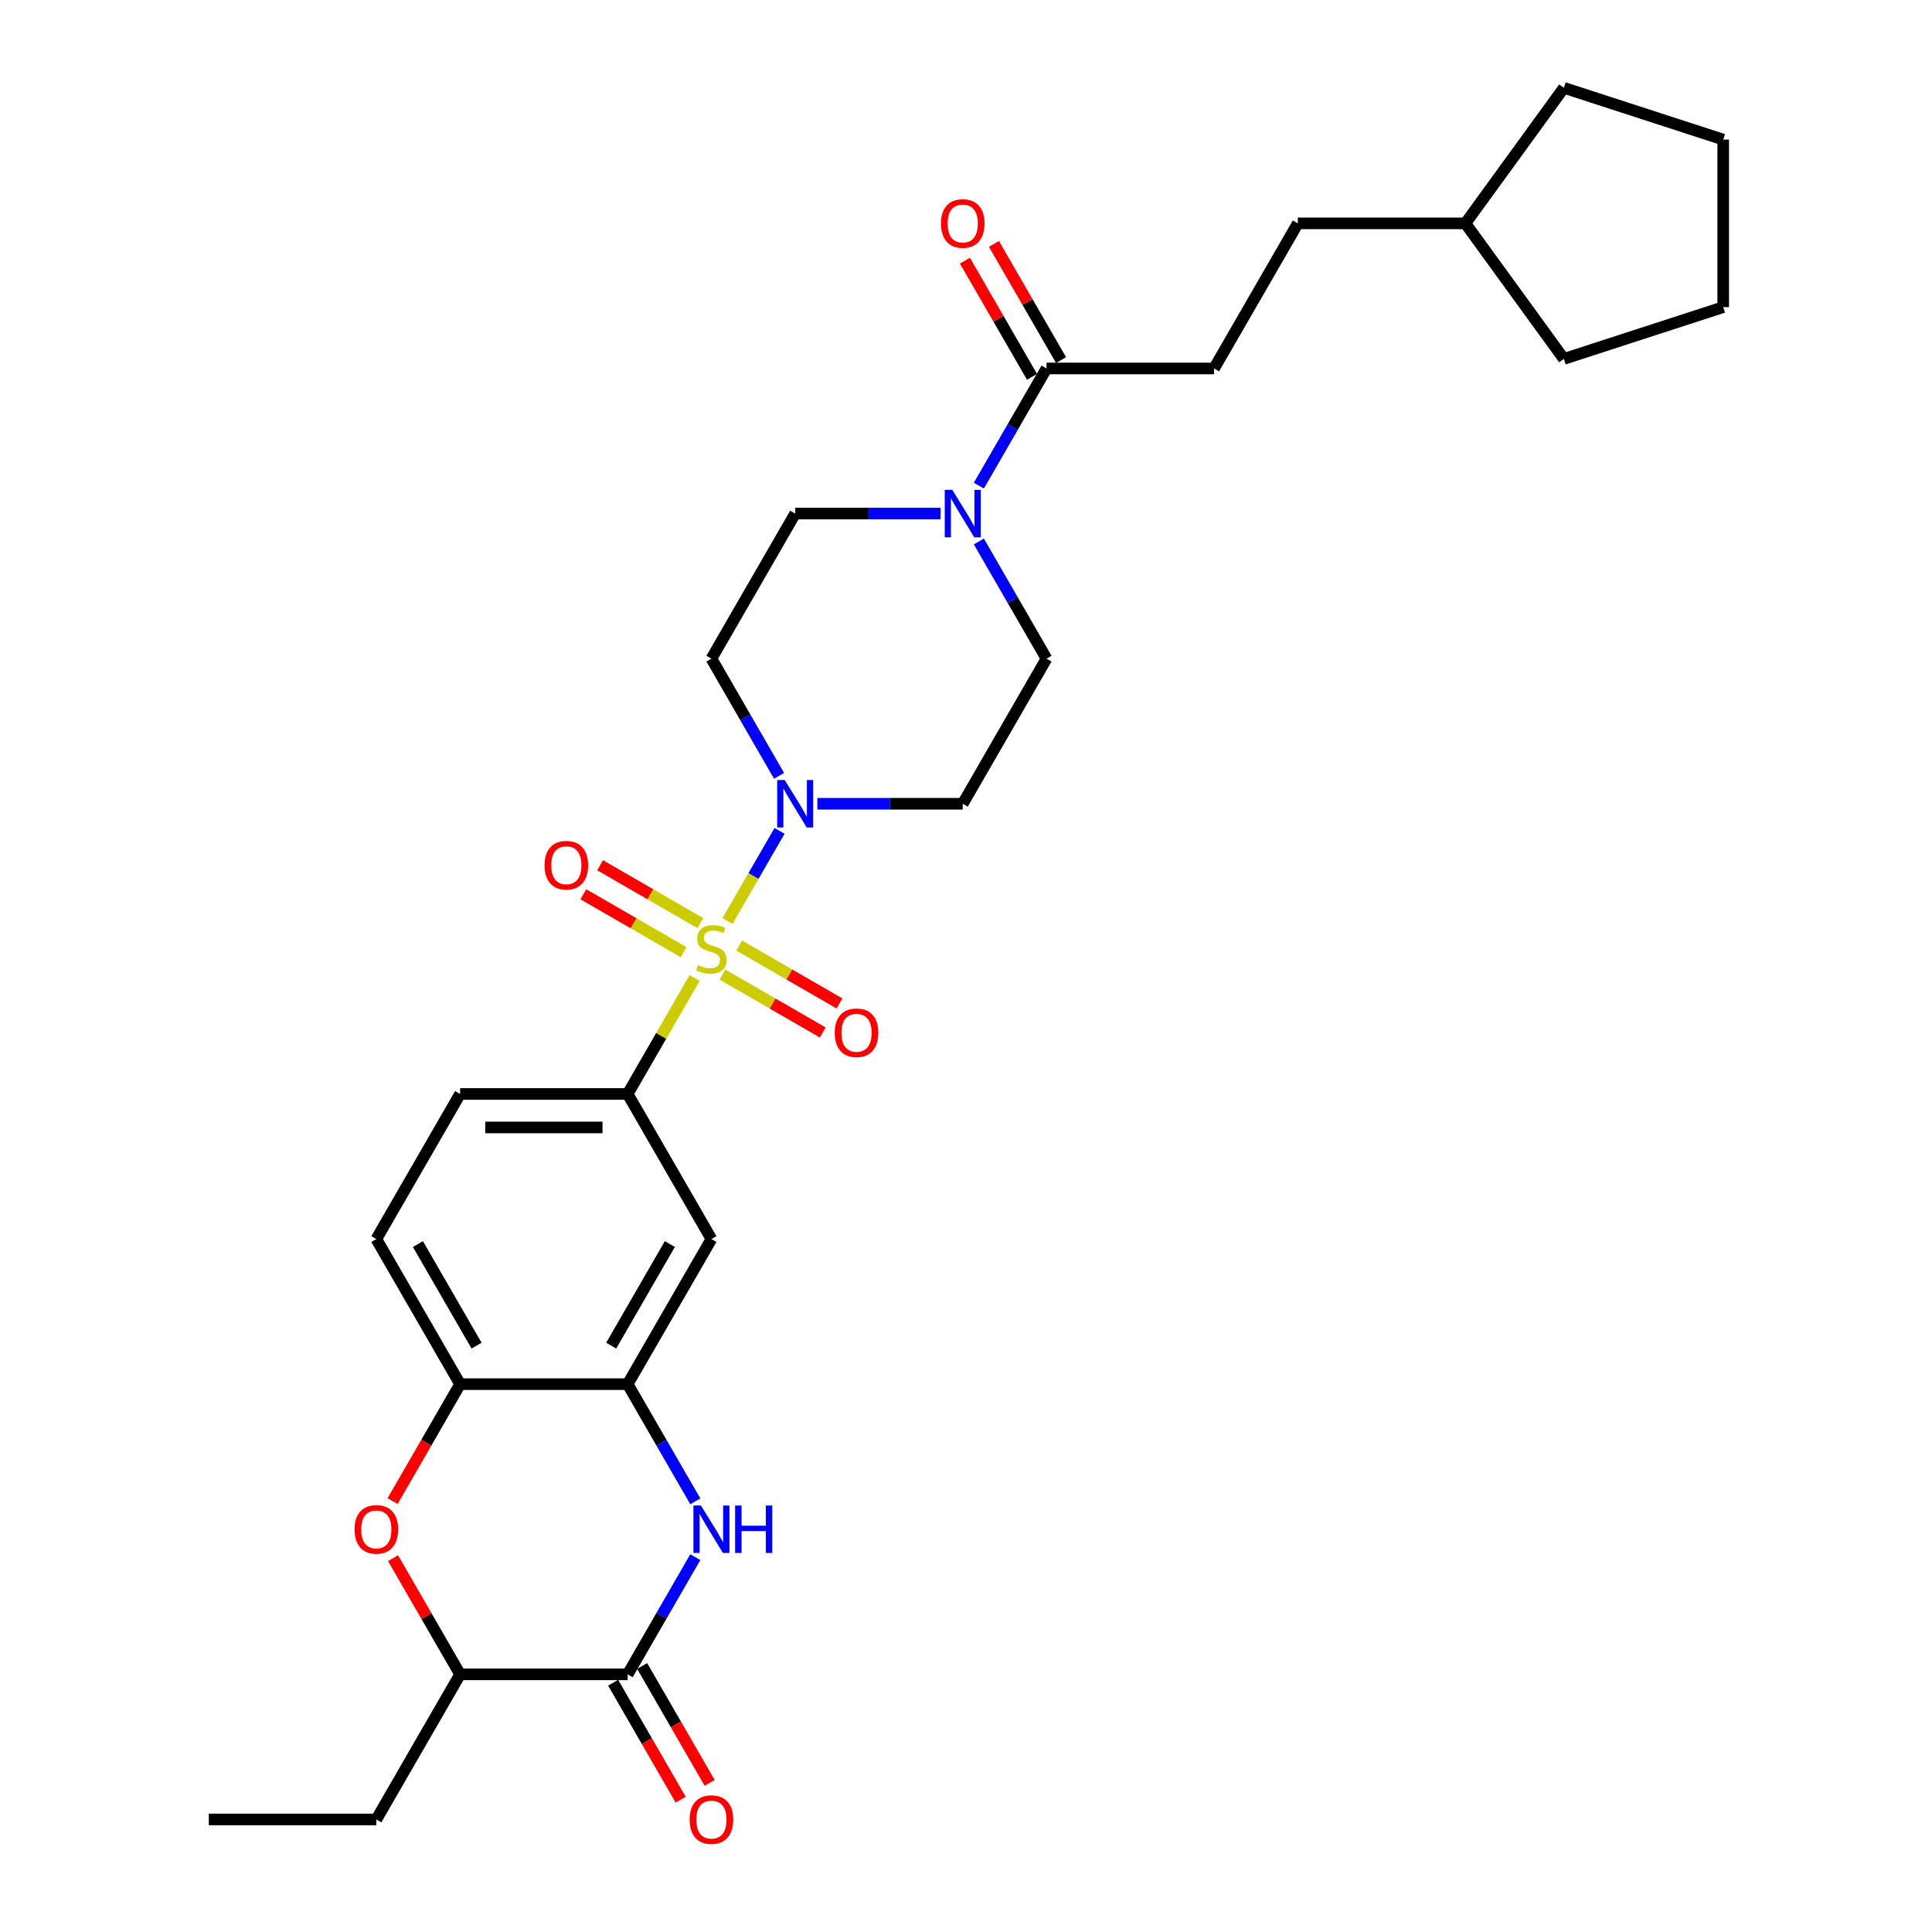 <?xml version='1.0' encoding='iso-8859-1'?>
<svg version='1.1' baseProfile='full'
              xmlns='http://www.w3.org/2000/svg'
                      xmlns:rdkit='http://www.rdkit.org/xml'
                      xmlns:xlink='http://www.w3.org/1999/xlink'
                  xml:space='preserve'
width='1000px' height='1000px' viewBox='0 0 1000 1000'>
<!-- END OF HEADER -->
<rect style='opacity:1.0;fill:#FFFFFF;stroke:none' width='1000' height='1000' x='0' y='0'> </rect>
<path class='bond-0' d='M 376.555,476.715 L 390.024,453.386' style='fill:none;fill-rule:evenodd;stroke:#CCCC00;stroke-width:6px;stroke-linecap:butt;stroke-linejoin:miter;stroke-opacity:1' />
<path class='bond-0' d='M 390.024,453.386 L 403.493,430.057' style='fill:none;fill-rule:evenodd;stroke:#0000FF;stroke-width:6px;stroke-linecap:butt;stroke-linejoin:miter;stroke-opacity:1' />
<path class='bond-3' d='M 359.532,506.2 L 342.202,536.216' style='fill:none;fill-rule:evenodd;stroke:#CCCC00;stroke-width:6px;stroke-linecap:butt;stroke-linejoin:miter;stroke-opacity:1' />
<path class='bond-3' d='M 342.202,536.216 L 324.873,566.231' style='fill:none;fill-rule:evenodd;stroke:#000000;stroke-width:6px;stroke-linecap:butt;stroke-linejoin:miter;stroke-opacity:1' />
<path class='bond-11' d='M 373.94,504.436 L 399.894,519.421' style='fill:none;fill-rule:evenodd;stroke:#CCCC00;stroke-width:6px;stroke-linecap:butt;stroke-linejoin:miter;stroke-opacity:1' />
<path class='bond-11' d='M 399.894,519.421 L 425.849,534.406' style='fill:none;fill-rule:evenodd;stroke:#FF0000;stroke-width:6px;stroke-linecap:butt;stroke-linejoin:miter;stroke-opacity:1' />
<path class='bond-11' d='M 382.612,489.416 L 408.566,504.4' style='fill:none;fill-rule:evenodd;stroke:#CCCC00;stroke-width:6px;stroke-linecap:butt;stroke-linejoin:miter;stroke-opacity:1' />
<path class='bond-11' d='M 408.566,504.4 L 434.521,519.385' style='fill:none;fill-rule:evenodd;stroke:#FF0000;stroke-width:6px;stroke-linecap:butt;stroke-linejoin:miter;stroke-opacity:1' />
<path class='bond-12' d='M 362.528,477.82 L 336.573,462.835' style='fill:none;fill-rule:evenodd;stroke:#CCCC00;stroke-width:6px;stroke-linecap:butt;stroke-linejoin:miter;stroke-opacity:1' />
<path class='bond-12' d='M 336.573,462.835 L 310.619,447.85' style='fill:none;fill-rule:evenodd;stroke:#FF0000;stroke-width:6px;stroke-linecap:butt;stroke-linejoin:miter;stroke-opacity:1' />
<path class='bond-12' d='M 353.855,492.84 L 327.901,477.856' style='fill:none;fill-rule:evenodd;stroke:#CCCC00;stroke-width:6px;stroke-linecap:butt;stroke-linejoin:miter;stroke-opacity:1' />
<path class='bond-12' d='M 327.901,477.856 L 301.947,462.871' style='fill:none;fill-rule:evenodd;stroke:#FF0000;stroke-width:6px;stroke-linecap:butt;stroke-linejoin:miter;stroke-opacity:1' />
<path class='bond-13' d='M 423.076,416.025 L 460.696,416.025' style='fill:none;fill-rule:evenodd;stroke:#0000FF;stroke-width:6px;stroke-linecap:butt;stroke-linejoin:miter;stroke-opacity:1' />
<path class='bond-13' d='M 460.696,416.025 L 498.316,416.025' style='fill:none;fill-rule:evenodd;stroke:#000000;stroke-width:6px;stroke-linecap:butt;stroke-linejoin:miter;stroke-opacity:1' />
<path class='bond-14' d='M 403.253,401.577 L 385.743,371.25' style='fill:none;fill-rule:evenodd;stroke:#0000FF;stroke-width:6px;stroke-linecap:butt;stroke-linejoin:miter;stroke-opacity:1' />
<path class='bond-14' d='M 385.743,371.25 L 368.234,340.922' style='fill:none;fill-rule:evenodd;stroke:#000000;stroke-width:6px;stroke-linecap:butt;stroke-linejoin:miter;stroke-opacity:1' />
<path class='bond-1' d='M 359.892,777.092 L 342.383,746.764' style='fill:none;fill-rule:evenodd;stroke:#0000FF;stroke-width:6px;stroke-linecap:butt;stroke-linejoin:miter;stroke-opacity:1' />
<path class='bond-1' d='M 342.383,746.764 L 324.873,716.437' style='fill:none;fill-rule:evenodd;stroke:#000000;stroke-width:6px;stroke-linecap:butt;stroke-linejoin:miter;stroke-opacity:1' />
<path class='bond-2' d='M 359.892,805.987 L 342.383,836.315' style='fill:none;fill-rule:evenodd;stroke:#0000FF;stroke-width:6px;stroke-linecap:butt;stroke-linejoin:miter;stroke-opacity:1' />
<path class='bond-2' d='M 342.383,836.315 L 324.873,866.642' style='fill:none;fill-rule:evenodd;stroke:#000000;stroke-width:6px;stroke-linecap:butt;stroke-linejoin:miter;stroke-opacity:1' />
<path class='bond-17' d='M 317.363,870.979 L 334.832,901.237' style='fill:none;fill-rule:evenodd;stroke:#000000;stroke-width:6px;stroke-linecap:butt;stroke-linejoin:miter;stroke-opacity:1' />
<path class='bond-17' d='M 334.832,901.237 L 352.302,931.495' style='fill:none;fill-rule:evenodd;stroke:#FF0000;stroke-width:6px;stroke-linecap:butt;stroke-linejoin:miter;stroke-opacity:1' />
<path class='bond-17' d='M 332.383,862.306 L 349.853,892.565' style='fill:none;fill-rule:evenodd;stroke:#000000;stroke-width:6px;stroke-linecap:butt;stroke-linejoin:miter;stroke-opacity:1' />
<path class='bond-17' d='M 349.853,892.565 L 367.323,922.823' style='fill:none;fill-rule:evenodd;stroke:#FF0000;stroke-width:6px;stroke-linecap:butt;stroke-linejoin:miter;stroke-opacity:1' />
<path class='bond-32' d='M 324.873,866.642 L 238.152,866.642' style='fill:none;fill-rule:evenodd;stroke:#000000;stroke-width:6px;stroke-linecap:butt;stroke-linejoin:miter;stroke-opacity:1' />
<path class='bond-7' d='M 324.873,566.231 L 368.234,641.334' style='fill:none;fill-rule:evenodd;stroke:#000000;stroke-width:6px;stroke-linecap:butt;stroke-linejoin:miter;stroke-opacity:1' />
<path class='bond-18' d='M 324.873,566.231 L 238.152,566.231' style='fill:none;fill-rule:evenodd;stroke:#000000;stroke-width:6px;stroke-linecap:butt;stroke-linejoin:miter;stroke-opacity:1' />
<path class='bond-18' d='M 311.865,583.575 L 251.16,583.575' style='fill:none;fill-rule:evenodd;stroke:#000000;stroke-width:6px;stroke-linecap:butt;stroke-linejoin:miter;stroke-opacity:1' />
<path class='bond-4' d='M 324.873,716.437 L 368.234,641.334' style='fill:none;fill-rule:evenodd;stroke:#000000;stroke-width:6px;stroke-linecap:butt;stroke-linejoin:miter;stroke-opacity:1' />
<path class='bond-4' d='M 316.357,696.499 L 346.709,643.927' style='fill:none;fill-rule:evenodd;stroke:#000000;stroke-width:6px;stroke-linecap:butt;stroke-linejoin:miter;stroke-opacity:1' />
<path class='bond-31' d='M 324.873,716.437 L 238.152,716.437' style='fill:none;fill-rule:evenodd;stroke:#000000;stroke-width:6px;stroke-linecap:butt;stroke-linejoin:miter;stroke-opacity:1' />
<path class='bond-5' d='M 203.213,776.953 L 220.682,746.695' style='fill:none;fill-rule:evenodd;stroke:#FF0000;stroke-width:6px;stroke-linecap:butt;stroke-linejoin:miter;stroke-opacity:1' />
<path class='bond-5' d='M 220.682,746.695 L 238.152,716.437' style='fill:none;fill-rule:evenodd;stroke:#000000;stroke-width:6px;stroke-linecap:butt;stroke-linejoin:miter;stroke-opacity:1' />
<path class='bond-10' d='M 203.433,806.508 L 220.792,836.575' style='fill:none;fill-rule:evenodd;stroke:#FF0000;stroke-width:6px;stroke-linecap:butt;stroke-linejoin:miter;stroke-opacity:1' />
<path class='bond-10' d='M 220.792,836.575 L 238.152,866.642' style='fill:none;fill-rule:evenodd;stroke:#000000;stroke-width:6px;stroke-linecap:butt;stroke-linejoin:miter;stroke-opacity:1' />
<path class='bond-6' d='M 486.834,265.819 L 449.214,265.819' style='fill:none;fill-rule:evenodd;stroke:#0000FF;stroke-width:6px;stroke-linecap:butt;stroke-linejoin:miter;stroke-opacity:1' />
<path class='bond-6' d='M 449.214,265.819 L 411.594,265.819' style='fill:none;fill-rule:evenodd;stroke:#000000;stroke-width:6px;stroke-linecap:butt;stroke-linejoin:miter;stroke-opacity:1' />
<path class='bond-8' d='M 506.657,251.372 L 524.167,221.044' style='fill:none;fill-rule:evenodd;stroke:#0000FF;stroke-width:6px;stroke-linecap:butt;stroke-linejoin:miter;stroke-opacity:1' />
<path class='bond-8' d='M 524.167,221.044 L 541.676,190.716' style='fill:none;fill-rule:evenodd;stroke:#000000;stroke-width:6px;stroke-linecap:butt;stroke-linejoin:miter;stroke-opacity:1' />
<path class='bond-30' d='M 506.657,280.267 L 524.167,310.595' style='fill:none;fill-rule:evenodd;stroke:#0000FF;stroke-width:6px;stroke-linecap:butt;stroke-linejoin:miter;stroke-opacity:1' />
<path class='bond-30' d='M 524.167,310.595 L 541.676,340.922' style='fill:none;fill-rule:evenodd;stroke:#000000;stroke-width:6px;stroke-linecap:butt;stroke-linejoin:miter;stroke-opacity:1' />
<path class='bond-19' d='M 549.187,186.38 L 531.827,156.313' style='fill:none;fill-rule:evenodd;stroke:#000000;stroke-width:6px;stroke-linecap:butt;stroke-linejoin:miter;stroke-opacity:1' />
<path class='bond-19' d='M 531.827,156.313 L 514.468,126.246' style='fill:none;fill-rule:evenodd;stroke:#FF0000;stroke-width:6px;stroke-linecap:butt;stroke-linejoin:miter;stroke-opacity:1' />
<path class='bond-19' d='M 534.166,195.053 L 516.807,164.985' style='fill:none;fill-rule:evenodd;stroke:#000000;stroke-width:6px;stroke-linecap:butt;stroke-linejoin:miter;stroke-opacity:1' />
<path class='bond-19' d='M 516.807,164.985 L 499.447,134.918' style='fill:none;fill-rule:evenodd;stroke:#FF0000;stroke-width:6px;stroke-linecap:butt;stroke-linejoin:miter;stroke-opacity:1' />
<path class='bond-21' d='M 541.676,190.716 L 628.398,190.716' style='fill:none;fill-rule:evenodd;stroke:#000000;stroke-width:6px;stroke-linecap:butt;stroke-linejoin:miter;stroke-opacity:1' />
<path class='bond-9' d='M 238.152,716.437 L 194.791,641.334' style='fill:none;fill-rule:evenodd;stroke:#000000;stroke-width:6px;stroke-linecap:butt;stroke-linejoin:miter;stroke-opacity:1' />
<path class='bond-9' d='M 246.668,696.499 L 216.316,643.927' style='fill:none;fill-rule:evenodd;stroke:#000000;stroke-width:6px;stroke-linecap:butt;stroke-linejoin:miter;stroke-opacity:1' />
<path class='bond-24' d='M 238.152,866.642 L 194.791,941.745' style='fill:none;fill-rule:evenodd;stroke:#000000;stroke-width:6px;stroke-linecap:butt;stroke-linejoin:miter;stroke-opacity:1' />
<path class='bond-16' d='M 498.316,416.025 L 541.676,340.922' style='fill:none;fill-rule:evenodd;stroke:#000000;stroke-width:6px;stroke-linecap:butt;stroke-linejoin:miter;stroke-opacity:1' />
<path class='bond-15' d='M 368.234,340.922 L 411.594,265.819' style='fill:none;fill-rule:evenodd;stroke:#000000;stroke-width:6px;stroke-linecap:butt;stroke-linejoin:miter;stroke-opacity:1' />
<path class='bond-20' d='M 238.152,566.231 L 194.791,641.334' style='fill:none;fill-rule:evenodd;stroke:#000000;stroke-width:6px;stroke-linecap:butt;stroke-linejoin:miter;stroke-opacity:1' />
<path class='bond-22' d='M 628.398,190.716 L 671.758,115.614' style='fill:none;fill-rule:evenodd;stroke:#000000;stroke-width:6px;stroke-linecap:butt;stroke-linejoin:miter;stroke-opacity:1' />
<path class='bond-23' d='M 671.758,115.614 L 758.48,115.614' style='fill:none;fill-rule:evenodd;stroke:#000000;stroke-width:6px;stroke-linecap:butt;stroke-linejoin:miter;stroke-opacity:1' />
<path class='bond-25' d='M 758.48,115.614 L 809.453,45.455' style='fill:none;fill-rule:evenodd;stroke:#000000;stroke-width:6px;stroke-linecap:butt;stroke-linejoin:miter;stroke-opacity:1' />
<path class='bond-26' d='M 758.48,115.614 L 809.453,185.773' style='fill:none;fill-rule:evenodd;stroke:#000000;stroke-width:6px;stroke-linecap:butt;stroke-linejoin:miter;stroke-opacity:1' />
<path class='bond-27' d='M 194.791,941.745 L 108.07,941.745' style='fill:none;fill-rule:evenodd;stroke:#000000;stroke-width:6px;stroke-linecap:butt;stroke-linejoin:miter;stroke-opacity:1' />
<path class='bond-28' d='M 809.453,45.455 L 891.93,72.253' style='fill:none;fill-rule:evenodd;stroke:#000000;stroke-width:6px;stroke-linecap:butt;stroke-linejoin:miter;stroke-opacity:1' />
<path class='bond-29' d='M 809.453,185.773 L 891.93,158.974' style='fill:none;fill-rule:evenodd;stroke:#000000;stroke-width:6px;stroke-linecap:butt;stroke-linejoin:miter;stroke-opacity:1' />
<path class='bond-33' d='M 891.93,72.253 L 891.93,158.974' style='fill:none;fill-rule:evenodd;stroke:#000000;stroke-width:6px;stroke-linecap:butt;stroke-linejoin:miter;stroke-opacity:1' />
<path  class='atom-0' d='M 361.296 499.557
Q 361.574 499.661, 362.718 500.147
Q 363.863 500.633, 365.112 500.945
Q 366.395 501.222, 367.644 501.222
Q 369.968 501.222, 371.321 500.112
Q 372.674 498.968, 372.674 496.99
Q 372.674 495.638, 371.98 494.805
Q 371.321 493.973, 370.28 493.522
Q 369.24 493.071, 367.505 492.55
Q 365.32 491.891, 364.002 491.267
Q 362.718 490.642, 361.782 489.324
Q 360.88 488.006, 360.88 485.786
Q 360.88 482.699, 362.961 480.791
Q 365.077 478.883, 369.24 478.883
Q 372.084 478.883, 375.31 480.236
L 374.512 482.907
Q 371.564 481.693, 369.344 481.693
Q 366.95 481.693, 365.632 482.699
Q 364.314 483.67, 364.349 485.37
Q 364.349 486.688, 365.008 487.486
Q 365.702 488.284, 366.673 488.735
Q 367.679 489.185, 369.344 489.706
Q 371.564 490.4, 372.882 491.093
Q 374.2 491.787, 375.137 493.209
Q 376.108 494.597, 376.108 496.99
Q 376.108 500.39, 373.819 502.228
Q 371.564 504.032, 367.783 504.032
Q 365.597 504.032, 363.932 503.547
Q 362.302 503.096, 360.359 502.298
L 361.296 499.557
' fill='#CCCC00'/>
<path  class='atom-1' d='M 406.166 403.745
L 414.213 416.754
Q 415.011 418.037, 416.295 420.361
Q 417.578 422.685, 417.648 422.824
L 417.648 403.745
L 420.908 403.745
L 420.908 428.305
L 417.544 428.305
L 408.906 414.083
Q 407.9 412.418, 406.825 410.51
Q 405.784 408.602, 405.472 408.012
L 405.472 428.305
L 402.281 428.305
L 402.281 403.745
L 406.166 403.745
' fill='#0000FF'/>
<path  class='atom-2' d='M 362.805 779.26
L 370.853 792.268
Q 371.651 793.552, 372.934 795.876
Q 374.218 798.2, 374.287 798.339
L 374.287 779.26
L 377.548 779.26
L 377.548 803.819
L 374.183 803.819
L 365.545 789.597
Q 364.539 787.932, 363.464 786.024
Q 362.423 784.116, 362.111 783.527
L 362.111 803.819
L 358.92 803.819
L 358.92 779.26
L 362.805 779.26
' fill='#0000FF'/>
<path  class='atom-2' d='M 380.496 779.26
L 383.826 779.26
L 383.826 789.701
L 396.384 789.701
L 396.384 779.26
L 399.714 779.26
L 399.714 803.819
L 396.384 803.819
L 396.384 792.476
L 383.826 792.476
L 383.826 803.819
L 380.496 803.819
L 380.496 779.26
' fill='#0000FF'/>
<path  class='atom-6' d='M 183.517 791.609
Q 183.517 785.712, 186.431 782.417
Q 189.345 779.121, 194.791 779.121
Q 200.237 779.121, 203.151 782.417
Q 206.065 785.712, 206.065 791.609
Q 206.065 797.575, 203.116 800.975
Q 200.168 804.34, 194.791 804.34
Q 189.38 804.34, 186.431 800.975
Q 183.517 797.61, 183.517 791.609
M 194.791 801.565
Q 198.537 801.565, 200.549 799.067
Q 202.596 796.535, 202.596 791.609
Q 202.596 786.787, 200.549 784.359
Q 198.537 781.896, 194.791 781.896
Q 191.045 781.896, 188.998 784.324
Q 186.986 786.753, 186.986 791.609
Q 186.986 796.569, 188.998 799.067
Q 191.045 801.565, 194.791 801.565
' fill='#FF0000'/>
<path  class='atom-7' d='M 492.887 253.54
L 500.935 266.548
Q 501.733 267.831, 503.016 270.155
Q 504.3 272.48, 504.369 272.618
L 504.369 253.54
L 507.63 253.54
L 507.63 278.099
L 504.265 278.099
L 495.627 263.877
Q 494.621 262.212, 493.546 260.304
Q 492.505 258.396, 492.193 257.806
L 492.193 278.099
L 489.002 278.099
L 489.002 253.54
L 492.887 253.54
' fill='#0000FF'/>
<path  class='atom-12' d='M 432.063 534.558
Q 432.063 528.661, 434.977 525.366
Q 437.891 522.07, 443.337 522.07
Q 448.783 522.07, 451.697 525.366
Q 454.61 528.661, 454.61 534.558
Q 454.61 540.525, 451.662 543.924
Q 448.713 547.289, 443.337 547.289
Q 437.925 547.289, 434.977 543.924
Q 432.063 540.559, 432.063 534.558
M 443.337 544.514
Q 447.083 544.514, 449.095 542.016
Q 451.142 539.484, 451.142 534.558
Q 451.142 529.736, 449.095 527.308
Q 447.083 524.845, 443.337 524.845
Q 439.59 524.845, 437.544 527.273
Q 435.532 529.702, 435.532 534.558
Q 435.532 539.519, 437.544 542.016
Q 439.59 544.514, 443.337 544.514
' fill='#FF0000'/>
<path  class='atom-13' d='M 281.857 447.837
Q 281.857 441.94, 284.771 438.644
Q 287.685 435.349, 293.131 435.349
Q 298.577 435.349, 301.491 438.644
Q 304.405 441.94, 304.405 447.837
Q 304.405 453.803, 301.456 457.203
Q 298.508 460.567, 293.131 460.567
Q 287.719 460.567, 284.771 457.203
Q 281.857 453.838, 281.857 447.837
M 293.131 457.792
Q 296.877 457.792, 298.889 455.295
Q 300.936 452.763, 300.936 447.837
Q 300.936 443.015, 298.889 440.587
Q 296.877 438.124, 293.131 438.124
Q 289.385 438.124, 287.338 440.552
Q 285.326 442.98, 285.326 447.837
Q 285.326 452.797, 287.338 455.295
Q 289.385 457.792, 293.131 457.792
' fill='#FF0000'/>
<path  class='atom-18' d='M 356.96 941.815
Q 356.96 935.918, 359.874 932.622
Q 362.788 929.327, 368.234 929.327
Q 373.68 929.327, 376.594 932.622
Q 379.508 935.918, 379.508 941.815
Q 379.508 947.781, 376.559 951.181
Q 373.61 954.545, 368.234 954.545
Q 362.822 954.545, 359.874 951.181
Q 356.96 947.816, 356.96 941.815
M 368.234 951.77
Q 371.98 951.77, 373.992 949.273
Q 376.039 946.741, 376.039 941.815
Q 376.039 936.993, 373.992 934.565
Q 371.98 932.102, 368.234 932.102
Q 364.487 932.102, 362.441 934.53
Q 360.429 936.958, 360.429 941.815
Q 360.429 946.775, 362.441 949.273
Q 364.487 951.77, 368.234 951.77
' fill='#FF0000'/>
<path  class='atom-20' d='M 487.042 115.683
Q 487.042 109.786, 489.956 106.491
Q 492.87 103.195, 498.316 103.195
Q 503.762 103.195, 506.676 106.491
Q 509.59 109.786, 509.59 115.683
Q 509.59 121.649, 506.641 125.049
Q 503.693 128.414, 498.316 128.414
Q 492.904 128.414, 489.956 125.049
Q 487.042 121.684, 487.042 115.683
M 498.316 125.639
Q 502.062 125.639, 504.074 123.141
Q 506.121 120.609, 506.121 115.683
Q 506.121 110.861, 504.074 108.433
Q 502.062 105.97, 498.316 105.97
Q 494.569 105.97, 492.523 108.398
Q 490.511 110.827, 490.511 115.683
Q 490.511 120.643, 492.523 123.141
Q 494.569 125.639, 498.316 125.639
' fill='#FF0000'/>
</svg>
